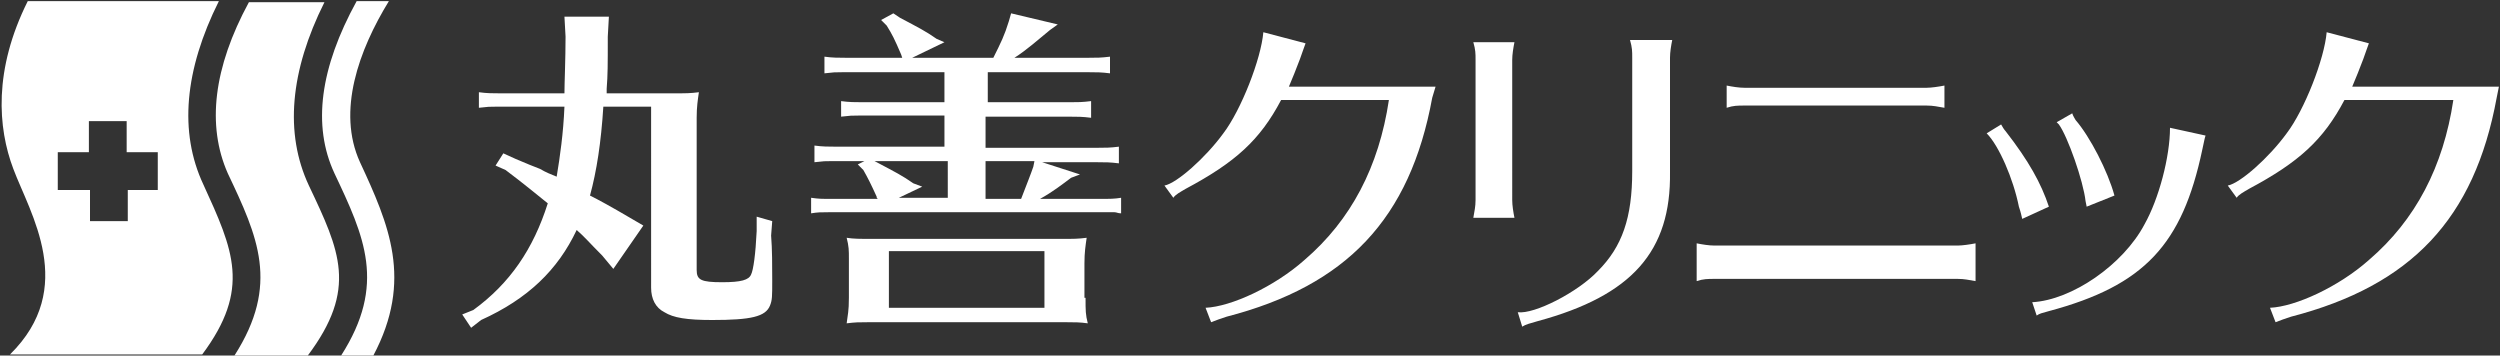 <?xml version="1.0" encoding="utf-8"?>
<!-- Generator: Adobe Illustrator 23.0.6, SVG Export Plug-In . SVG Version: 6.00 Build 0)  -->
<svg version="1.1" id="レイヤー_1" xmlns="http://www.w3.org/2000/svg" xmlns:xlink="http://www.w3.org/1999/xlink" x="0px"
	 y="0px" viewBox="0 0 225 32" style="enable-background:new 0 0 225 32;" xml:space="preserve">
<rect x="0" y="0" width="225" height="32" fill="#333333" stroke="none"/>
<style type="text/css">
	.st0{fill:#FFFFFF;}
</style>
<g>
	<g>
		<g>
			<path class="st0" d="M18.3,16.6c-2.2-4.7-1.7-10.3,1.4-16.5H2.5c-3.1,6.2-2.7,11.4-1.3,15.1C2.7,19.2,7,25.9,0.9,31.9h17.3
				C22.6,26,21,22.5,18.3,16.6z M14.3,17.1h-2.8v2.8H8.1v-2.8H5.2v-3.4h2.8v-2.8h3.4v2.8h2.8V17.1z"/>
			<path class="st0" d="M20.5,15.6c2.7,5.7,4.7,10,0.6,16.4h6.6c4.5-6,2.9-9.4,0.1-15.3c-2.2-4.7-1.7-10.3,1.4-16.5h-6.8
				C19.2,6.1,18.6,11.3,20.5,15.6z"/>
			<path class="st0" d="M32.1,0.1c-3.3,6-4,11.2-2,15.5c2.7,5.7,4.7,10,0.6,16.4h2.9c3.6-6.8,1.4-11.8-1.2-17.4
				C30.3,10,32.3,4.5,35,0.1H32.1z"/>
		</g>
		<g>
			<path class="st0" d="M46.4,14.3c1.2,0.5,1.4,0.6,2.2,0.9c0.5,0.3,1,0.5,1.5,0.7c0.3-1.8,0.6-3.9,0.7-6.3H45h-0.3
				c-0.7,0-0.7,0-1.6,0.1V8.3c0.7,0.1,1.3,0.1,1.9,0.1h5.8c0-0.9,0.1-3.1,0.1-5.1l-0.1-1.8h4l-0.1,1.8c0,2.6,0,3.4-0.1,4.7l0,0.4h6
				c1.2,0,1.5,0,2.3-0.1c-0.1,0.7-0.2,1.3-0.2,2.3v13.7c0,0.9,0.4,1.1,2.3,1.1c1.7,0,2.4-0.2,2.6-0.7c0.2-0.4,0.4-1.8,0.5-3.9v-1.3
				l1.4,0.4l-0.1,1.3c0.1,1.2,0.1,2.8,0.1,4c0,1.5,0,1.8-0.2,2.3c-0.4,1-1.7,1.3-5.2,1.3c-2.3,0-3.5-0.2-4.3-0.7
				c-0.8-0.4-1.2-1.2-1.2-2.2V9.6h-4.3c-0.2,3.2-0.6,5.8-1.2,8c0.8,0.4,1.9,1,3.6,2l1.2,0.7l-2.7,3.9l-1-1.2
				c-1.2-1.2-1.6-1.7-2.3-2.3c-1.7,3.6-4.4,6.2-8.6,8.1l-0.9,0.7l-0.8-1.2l1-0.4c3.3-2.4,5.4-5.5,6.7-9.6c-1-0.8-2.2-1.8-3.8-3
				l-0.9-0.4l0.7-1.1L46.4,14.3z"/>
			<path class="st0" d="M88.7,9.2h7.6c0.7,0,1.1,0,1.9-0.1v1.5c-0.8-0.1-1.2-0.1-1.9-0.1h-7.6v2.8h10.1c0.7,0,1.1,0,1.9-0.1v1.5
				c-0.8-0.1-1.2-0.1-1.9-0.1h-5l3.4,1.1L96.4,16c-0.8,0.6-1.7,1.3-2.8,1.9h5.4c0.9,0,1.3,0,1.9-0.1v1.4c-0.3,0-0.4-0.1-0.6-0.1
				l-0.4,0h-0.6h-0.2H74.9h-0.3c-0.7,0-1,0-1.6,0.1v-1.4c0.7,0.1,0.9,0.1,1.9,0.1H79c-0.1-0.1-0.1-0.1-0.1-0.2
				c-0.5-1.1-0.8-1.7-1.2-2.4l-0.5-0.5l0.6-0.3h-2.6h-0.3c-0.7,0-0.7,0-1.6,0.1v-1.5c0.7,0.1,1.3,0.1,1.9,0.1h9.8v-2.8h-7.4h-0.3
				c-0.7,0-0.7,0-1.6,0.1V9.1c0.7,0.1,1.3,0.1,1.9,0.1h7.4V6.5h-8.9h-0.3c-0.7,0-0.7,0-1.6,0.1V5.1c0.7,0.1,1.3,0.1,1.9,0.1h5.1
				l-0.1-0.3c-0.6-1.4-0.8-1.8-1.3-2.6l-0.5-0.5l1.1-0.6L81,1.6c1.7,0.9,2.3,1.2,3.3,1.9L85,3.8l-2.9,1.4h7.3c0.7-1.4,1-2,1.4-3.3
				l0.2-0.7l4.2,1l-0.7,0.5c-1.1,0.9-2.1,1.8-3.2,2.5h6.7c0.7,0,1.1,0,1.9-0.1v1.5c-0.8-0.1-1.2-0.1-1.9-0.1h-9.1V9.2z M97.7,26.8
				c0,1.2,0,1.5,0.2,2.3C97.2,29,96.7,29,96,29h-0.5h-17h-0.4c-0.8,0-1.1,0-1.9,0.1c0.1-0.8,0.2-1.1,0.2-2.3v-3.1v-0.4
				c0-0.8,0-1.1-0.2-1.9c0.6,0.1,1.2,0.1,2.3,0.1h17c1.2,0,1.5,0,2.3-0.1c-0.1,0.7-0.2,1.3-0.2,2.3V26.8z M85.1,14.5h-6.4l0.2,0.1
				c1.7,0.9,2.3,1.2,3.3,1.9l0.8,0.3l-2.1,1h4.4V14.5z M94,22.6H80v5.1h14V22.6z M91.9,17.9c0.5-1.3,0.9-2.3,1.1-2.9l0.1-0.5h-4.4
				v3.4H91.9z"/>
			<path class="st0" d="M128.9,8.8c-2,10.9-7.7,16.9-18.5,19.7c-0.6,0.2-0.9,0.3-1.4,0.5l-0.5-1.3c2.3-0.1,6.2-1.9,8.9-4.3
				c4.2-3.6,6.7-8.4,7.6-14.4h-9.7c-1.9,3.6-4.1,5.6-8.6,8c-0.5,0.3-0.9,0.5-1.1,0.8l-0.8-1.1c1.1-0.2,3.7-2.5,5.3-4.7
				c1.6-2.1,3.4-6.7,3.6-9.1l3.8,1c-0.1,0.3-0.3,0.8-0.5,1.4c-0.3,0.8-0.7,1.8-1,2.5h13.2L128.9,8.8z"/>
			<path class="st0" d="M132.6,19.6c0.1-0.6,0.2-1,0.2-1.6V5.4c0-0.6,0-0.9-0.2-1.6h3.7c-0.1,0.5-0.2,1.1-0.2,1.6V18
				c0,0.5,0.1,1.1,0.2,1.6H132.6z M136.6,28.1c1.5,0.2,5.4-1.8,7.2-3.7c2.2-2.2,3.1-4.8,3.1-9V5.2c0-0.6,0-0.9-0.2-1.6h3.8
				c-0.1,0.5-0.2,1.1-0.2,1.6v10.3c0.1,7.1-3.4,11.1-11.9,13.4c-0.7,0.2-1.1,0.3-1.4,0.5L136.6,28.1z"/>
			<path class="st0" d="M177.8,25.3c-0.6-0.1-1-0.2-1.6-0.2h-21.9c-0.6,0-1,0-1.6,0.2v-3.4c0.5,0.1,1.1,0.2,1.6,0.2h21.9
				c0.4,0,1.1-0.1,1.6-0.2V25.3z M175,9.7c-0.6-0.1-1-0.2-1.6-0.2h-16.4c-0.6,0-1,0-1.6,0.2v-2c0.5,0.1,1.1,0.2,1.6,0.2h16.4
				c0.4,0,1.1-0.1,1.6-0.2V9.7z"/>
			<path class="st0" d="M182,19.7c-0.1-0.4-0.1-0.5-0.3-1.1c-0.5-2.5-1.8-5.5-2.9-6.6l1.3-0.8c0.1,0.2,0.3,0.5,0.4,0.6
				c2.1,2.7,3.2,4.7,3.9,6.8L182,19.7z M182.9,27.2c3.6-0.2,8.2-3.4,10.1-7c1.3-2.3,2.3-6.1,2.3-8.7l3.2,0.7
				c-0.1,0.3-0.1,0.4-0.3,1.3C196.4,22,193,25.7,184.4,28c-0.7,0.2-0.8,0.2-1.1,0.4L182.9,27.2z M187.8,18.6l-0.1-0.5
				c-0.2-1.8-1.6-5.8-2.4-6.9c-0.1-0.1-0.1-0.1-0.2-0.2l1.4-0.8c0.1,0.3,0.2,0.4,0.3,0.6c1.3,1.5,2.9,4.6,3.5,6.8L187.8,18.6
				L187.8,18.6z"/>
			<path class="st0" d="M224.7,8.8c-2,10.9-7.7,16.9-18.5,19.7c-0.6,0.2-0.9,0.3-1.4,0.5l-0.5-1.3c2.3-0.1,6.2-1.9,8.9-4.3
				c4.2-3.6,6.7-8.4,7.6-14.4H211c-1.9,3.6-4.1,5.6-8.6,8c-0.5,0.3-0.9,0.5-1.1,0.8l-0.8-1.1c1.1-0.2,3.7-2.5,5.3-4.7
				c1.6-2.1,3.4-6.7,3.6-9.1l3.8,1c-0.1,0.3-0.3,0.8-0.5,1.4c-0.3,0.8-0.7,1.8-1,2.5h13.2L224.7,8.8z"/>
		</g>
	</g>
</g>
</svg>
